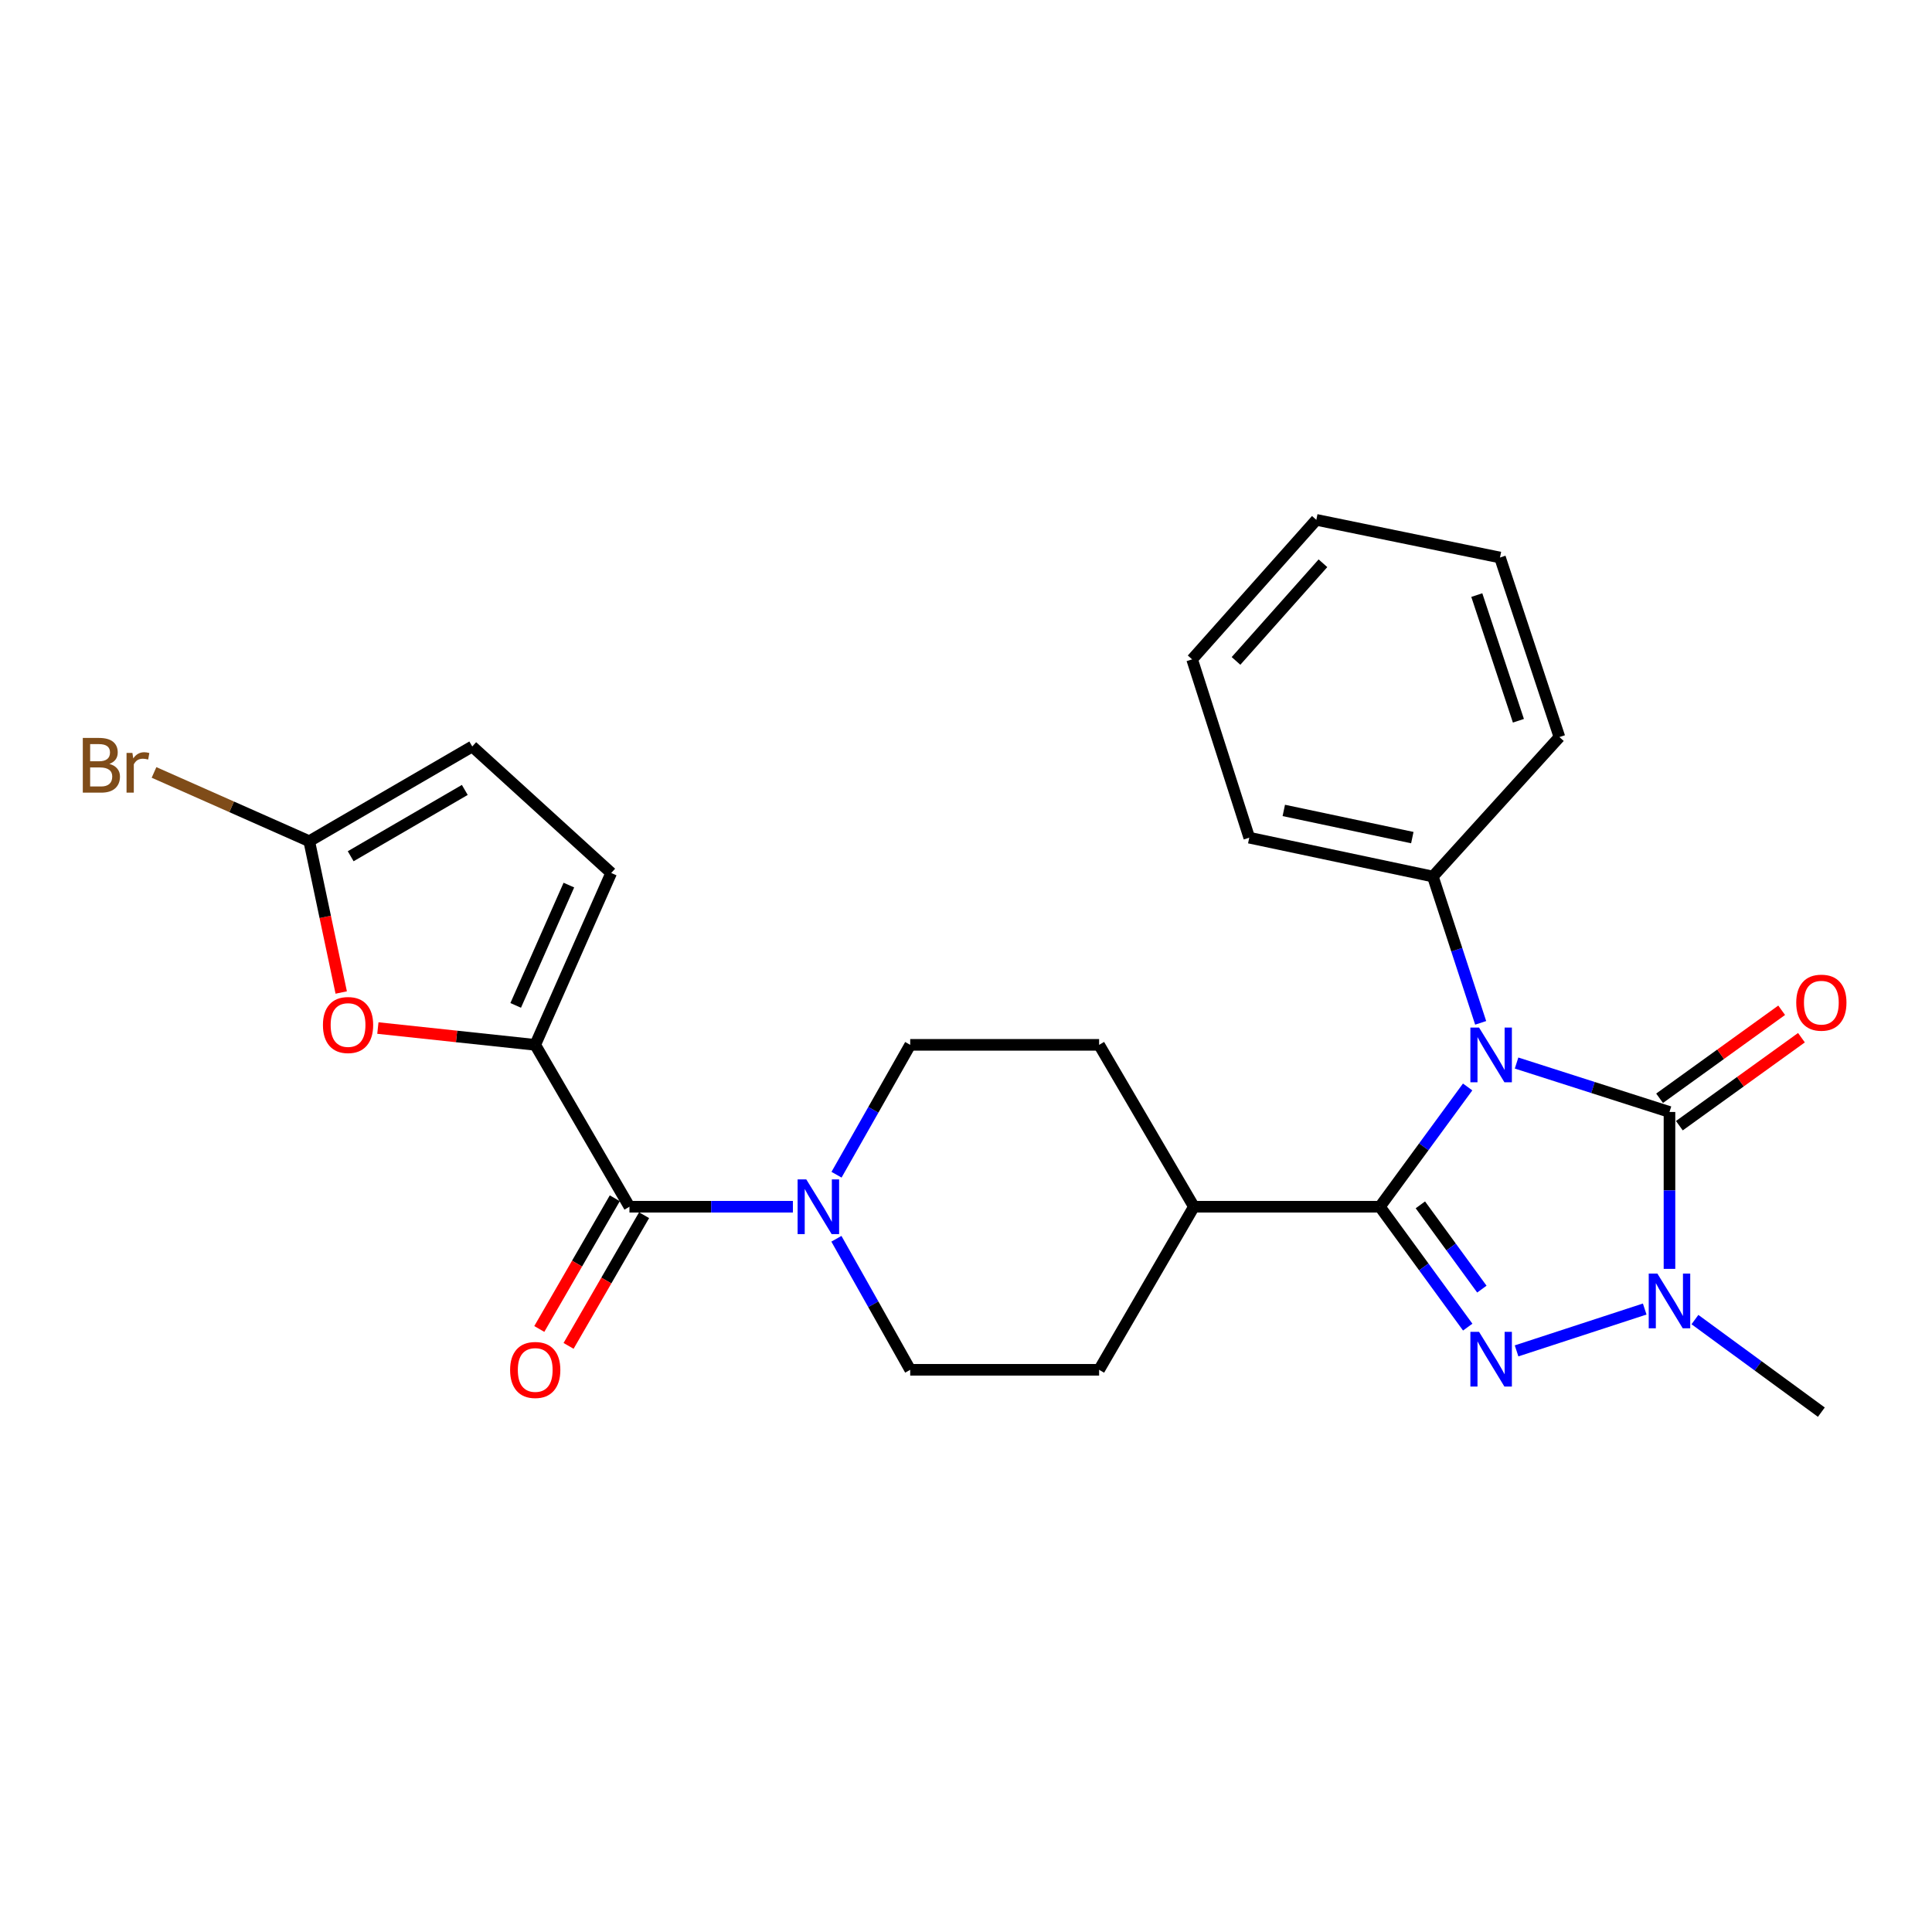 <?xml version='1.0' encoding='iso-8859-1'?>
<svg version='1.1' baseProfile='full'
              xmlns='http://www.w3.org/2000/svg'
                      xmlns:rdkit='http://www.rdkit.org/xml'
                      xmlns:xlink='http://www.w3.org/1999/xlink'
                  xml:space='preserve'
width='1000px' height='1000px' viewBox='0 0 1000 1000'>
<!-- END OF HEADER -->
<rect style='opacity:1.0;fill:#FFFFFF;stroke:none' width='1000' height='1000' x='0' y='0'> </rect>
<path class='bond-0' d='M 759.649,562.61 L 736.936,593.607' style='fill:none;fill-rule:evenodd;stroke:#0000FF;stroke-width:6px;stroke-linecap:butt;stroke-linejoin:miter;stroke-opacity:1' />
<path class='bond-0' d='M 736.936,593.607 L 714.224,624.603' style='fill:none;fill-rule:evenodd;stroke:#000000;stroke-width:6px;stroke-linecap:butt;stroke-linejoin:miter;stroke-opacity:1' />
<path class='bond-1' d='M 784.972,550.227 L 824.546,562.891' style='fill:none;fill-rule:evenodd;stroke:#0000FF;stroke-width:6px;stroke-linecap:butt;stroke-linejoin:miter;stroke-opacity:1' />
<path class='bond-1' d='M 824.546,562.891 L 864.119,575.556' style='fill:none;fill-rule:evenodd;stroke:#000000;stroke-width:6px;stroke-linecap:butt;stroke-linejoin:miter;stroke-opacity:1' />
<path class='bond-12' d='M 766.39,529.426 L 754.017,491.555' style='fill:none;fill-rule:evenodd;stroke:#0000FF;stroke-width:6px;stroke-linecap:butt;stroke-linejoin:miter;stroke-opacity:1' />
<path class='bond-12' d='M 754.017,491.555 L 741.645,453.685' style='fill:none;fill-rule:evenodd;stroke:#000000;stroke-width:6px;stroke-linecap:butt;stroke-linejoin:miter;stroke-opacity:1' />
<path class='bond-2' d='M 714.224,624.603 L 736.959,655.758' style='fill:none;fill-rule:evenodd;stroke:#000000;stroke-width:6px;stroke-linecap:butt;stroke-linejoin:miter;stroke-opacity:1' />
<path class='bond-2' d='M 736.959,655.758 L 759.693,686.912' style='fill:none;fill-rule:evenodd;stroke:#0000FF;stroke-width:6px;stroke-linecap:butt;stroke-linejoin:miter;stroke-opacity:1' />
<path class='bond-2' d='M 735.183,623.632 L 751.097,645.44' style='fill:none;fill-rule:evenodd;stroke:#000000;stroke-width:6px;stroke-linecap:butt;stroke-linejoin:miter;stroke-opacity:1' />
<path class='bond-2' d='M 751.097,645.44 L 767.012,667.248' style='fill:none;fill-rule:evenodd;stroke:#0000FF;stroke-width:6px;stroke-linecap:butt;stroke-linejoin:miter;stroke-opacity:1' />
<path class='bond-10' d='M 714.224,624.603 L 617.966,624.603' style='fill:none;fill-rule:evenodd;stroke:#000000;stroke-width:6px;stroke-linecap:butt;stroke-linejoin:miter;stroke-opacity:1' />
<path class='bond-3' d='M 864.119,575.556 L 864.119,616.16' style='fill:none;fill-rule:evenodd;stroke:#000000;stroke-width:6px;stroke-linecap:butt;stroke-linejoin:miter;stroke-opacity:1' />
<path class='bond-3' d='M 864.119,616.16 L 864.119,656.764' style='fill:none;fill-rule:evenodd;stroke:#0000FF;stroke-width:6px;stroke-linecap:butt;stroke-linejoin:miter;stroke-opacity:1' />
<path class='bond-13' d='M 869.237,582.655 L 900.83,559.883' style='fill:none;fill-rule:evenodd;stroke:#000000;stroke-width:6px;stroke-linecap:butt;stroke-linejoin:miter;stroke-opacity:1' />
<path class='bond-13' d='M 900.83,559.883 L 932.423,537.11' style='fill:none;fill-rule:evenodd;stroke:#FF0000;stroke-width:6px;stroke-linecap:butt;stroke-linejoin:miter;stroke-opacity:1' />
<path class='bond-13' d='M 859.002,568.456 L 890.595,545.683' style='fill:none;fill-rule:evenodd;stroke:#000000;stroke-width:6px;stroke-linecap:butt;stroke-linejoin:miter;stroke-opacity:1' />
<path class='bond-13' d='M 890.595,545.683 L 922.188,522.911' style='fill:none;fill-rule:evenodd;stroke:#FF0000;stroke-width:6px;stroke-linecap:butt;stroke-linejoin:miter;stroke-opacity:1' />
<path class='bond-26' d='M 784.977,699.214 L 851.298,677.556' style='fill:none;fill-rule:evenodd;stroke:#0000FF;stroke-width:6px;stroke-linecap:butt;stroke-linejoin:miter;stroke-opacity:1' />
<path class='bond-20' d='M 877.295,683.016 L 910.011,706.971' style='fill:none;fill-rule:evenodd;stroke:#0000FF;stroke-width:6px;stroke-linecap:butt;stroke-linejoin:miter;stroke-opacity:1' />
<path class='bond-20' d='M 910.011,706.971 L 942.728,730.926' style='fill:none;fill-rule:evenodd;stroke:#000000;stroke-width:6px;stroke-linecap:butt;stroke-linejoin:miter;stroke-opacity:1' />
<path class='bond-4' d='M 277.032,540.812 L 325.798,624.603' style='fill:none;fill-rule:evenodd;stroke:#000000;stroke-width:6px;stroke-linecap:butt;stroke-linejoin:miter;stroke-opacity:1' />
<path class='bond-7' d='M 277.032,540.812 L 236.31,536.463' style='fill:none;fill-rule:evenodd;stroke:#000000;stroke-width:6px;stroke-linecap:butt;stroke-linejoin:miter;stroke-opacity:1' />
<path class='bond-7' d='M 236.31,536.463 L 195.587,532.114' style='fill:none;fill-rule:evenodd;stroke:#FF0000;stroke-width:6px;stroke-linecap:butt;stroke-linejoin:miter;stroke-opacity:1' />
<path class='bond-9' d='M 277.032,540.812 L 316.356,451.856' style='fill:none;fill-rule:evenodd;stroke:#000000;stroke-width:6px;stroke-linecap:butt;stroke-linejoin:miter;stroke-opacity:1' />
<path class='bond-9' d='M 266.922,520.391 L 294.448,458.123' style='fill:none;fill-rule:evenodd;stroke:#000000;stroke-width:6px;stroke-linecap:butt;stroke-linejoin:miter;stroke-opacity:1' />
<path class='bond-5' d='M 325.798,624.603 L 368.098,624.603' style='fill:none;fill-rule:evenodd;stroke:#000000;stroke-width:6px;stroke-linecap:butt;stroke-linejoin:miter;stroke-opacity:1' />
<path class='bond-5' d='M 368.098,624.603 L 410.398,624.603' style='fill:none;fill-rule:evenodd;stroke:#0000FF;stroke-width:6px;stroke-linecap:butt;stroke-linejoin:miter;stroke-opacity:1' />
<path class='bond-14' d='M 318.22,620.225 L 298.678,654.049' style='fill:none;fill-rule:evenodd;stroke:#000000;stroke-width:6px;stroke-linecap:butt;stroke-linejoin:miter;stroke-opacity:1' />
<path class='bond-14' d='M 298.678,654.049 L 279.136,687.873' style='fill:none;fill-rule:evenodd;stroke:#FF0000;stroke-width:6px;stroke-linecap:butt;stroke-linejoin:miter;stroke-opacity:1' />
<path class='bond-14' d='M 333.376,628.982 L 313.833,662.805' style='fill:none;fill-rule:evenodd;stroke:#000000;stroke-width:6px;stroke-linecap:butt;stroke-linejoin:miter;stroke-opacity:1' />
<path class='bond-14' d='M 313.833,662.805 L 294.291,696.629' style='fill:none;fill-rule:evenodd;stroke:#FF0000;stroke-width:6px;stroke-linecap:butt;stroke-linejoin:miter;stroke-opacity:1' />
<path class='bond-6' d='M 432.922,641.185 L 452.023,675.097' style='fill:none;fill-rule:evenodd;stroke:#0000FF;stroke-width:6px;stroke-linecap:butt;stroke-linejoin:miter;stroke-opacity:1' />
<path class='bond-6' d='M 452.023,675.097 L 471.123,709.008' style='fill:none;fill-rule:evenodd;stroke:#000000;stroke-width:6px;stroke-linecap:butt;stroke-linejoin:miter;stroke-opacity:1' />
<path class='bond-28' d='M 432.983,608.035 L 452.053,574.423' style='fill:none;fill-rule:evenodd;stroke:#0000FF;stroke-width:6px;stroke-linecap:butt;stroke-linejoin:miter;stroke-opacity:1' />
<path class='bond-28' d='M 452.053,574.423 L 471.123,540.812' style='fill:none;fill-rule:evenodd;stroke:#000000;stroke-width:6px;stroke-linecap:butt;stroke-linejoin:miter;stroke-opacity:1' />
<path class='bond-8' d='M 176.612,513.717 L 168.337,474.565' style='fill:none;fill-rule:evenodd;stroke:#FF0000;stroke-width:6px;stroke-linecap:butt;stroke-linejoin:miter;stroke-opacity:1' />
<path class='bond-8' d='M 168.337,474.565 L 160.062,435.413' style='fill:none;fill-rule:evenodd;stroke:#000000;stroke-width:6px;stroke-linecap:butt;stroke-linejoin:miter;stroke-opacity:1' />
<path class='bond-19' d='M 160.062,435.413 L 119.892,417.61' style='fill:none;fill-rule:evenodd;stroke:#000000;stroke-width:6px;stroke-linecap:butt;stroke-linejoin:miter;stroke-opacity:1' />
<path class='bond-19' d='M 119.892,417.61 L 79.723,399.808' style='fill:none;fill-rule:evenodd;stroke:#7F4C19;stroke-width:6px;stroke-linecap:butt;stroke-linejoin:miter;stroke-opacity:1' />
<path class='bond-29' d='M 160.062,435.413 L 244.437,386.375' style='fill:none;fill-rule:evenodd;stroke:#000000;stroke-width:6px;stroke-linecap:butt;stroke-linejoin:miter;stroke-opacity:1' />
<path class='bond-29' d='M 181.513,443.19 L 240.576,408.864' style='fill:none;fill-rule:evenodd;stroke:#000000;stroke-width:6px;stroke-linecap:butt;stroke-linejoin:miter;stroke-opacity:1' />
<path class='bond-11' d='M 316.356,451.856 L 244.437,386.375' style='fill:none;fill-rule:evenodd;stroke:#000000;stroke-width:6px;stroke-linecap:butt;stroke-linejoin:miter;stroke-opacity:1' />
<path class='bond-17' d='M 617.966,624.603 L 568.898,540.812' style='fill:none;fill-rule:evenodd;stroke:#000000;stroke-width:6px;stroke-linecap:butt;stroke-linejoin:miter;stroke-opacity:1' />
<path class='bond-18' d='M 617.966,624.603 L 568.898,709.008' style='fill:none;fill-rule:evenodd;stroke:#000000;stroke-width:6px;stroke-linecap:butt;stroke-linejoin:miter;stroke-opacity:1' />
<path class='bond-21' d='M 741.645,453.685 L 646.612,433.585' style='fill:none;fill-rule:evenodd;stroke:#000000;stroke-width:6px;stroke-linecap:butt;stroke-linejoin:miter;stroke-opacity:1' />
<path class='bond-21' d='M 731.012,433.545 L 664.489,419.476' style='fill:none;fill-rule:evenodd;stroke:#000000;stroke-width:6px;stroke-linecap:butt;stroke-linejoin:miter;stroke-opacity:1' />
<path class='bond-22' d='M 741.645,453.685 L 807.156,381.503' style='fill:none;fill-rule:evenodd;stroke:#000000;stroke-width:6px;stroke-linecap:butt;stroke-linejoin:miter;stroke-opacity:1' />
<path class='bond-15' d='M 471.123,540.812 L 568.898,540.812' style='fill:none;fill-rule:evenodd;stroke:#000000;stroke-width:6px;stroke-linecap:butt;stroke-linejoin:miter;stroke-opacity:1' />
<path class='bond-16' d='M 471.123,709.008 L 568.898,709.008' style='fill:none;fill-rule:evenodd;stroke:#000000;stroke-width:6px;stroke-linecap:butt;stroke-linejoin:miter;stroke-opacity:1' />
<path class='bond-24' d='M 646.612,433.585 L 617.042,341.285' style='fill:none;fill-rule:evenodd;stroke:#000000;stroke-width:6px;stroke-linecap:butt;stroke-linejoin:miter;stroke-opacity:1' />
<path class='bond-23' d='M 807.156,381.503 L 776.389,288.571' style='fill:none;fill-rule:evenodd;stroke:#000000;stroke-width:6px;stroke-linecap:butt;stroke-linejoin:miter;stroke-opacity:1' />
<path class='bond-23' d='M 785.925,373.064 L 764.388,308.012' style='fill:none;fill-rule:evenodd;stroke:#000000;stroke-width:6px;stroke-linecap:butt;stroke-linejoin:miter;stroke-opacity:1' />
<path class='bond-25' d='M 776.389,288.571 L 681.327,269.074' style='fill:none;fill-rule:evenodd;stroke:#000000;stroke-width:6px;stroke-linecap:butt;stroke-linejoin:miter;stroke-opacity:1' />
<path class='bond-27' d='M 617.042,341.285 L 681.327,269.074' style='fill:none;fill-rule:evenodd;stroke:#000000;stroke-width:6px;stroke-linecap:butt;stroke-linejoin:miter;stroke-opacity:1' />
<path class='bond-27' d='M 639.758,342.092 L 684.758,291.544' style='fill:none;fill-rule:evenodd;stroke:#000000;stroke-width:6px;stroke-linecap:butt;stroke-linejoin:miter;stroke-opacity:1' />
<path  class='atom-0' d='M 765.549 531.854
L 774.829 546.854
Q 775.749 548.334, 777.229 551.014
Q 778.709 553.694, 778.789 553.854
L 778.789 531.854
L 782.549 531.854
L 782.549 560.174
L 778.669 560.174
L 768.709 543.774
Q 767.549 541.854, 766.309 539.654
Q 765.109 537.454, 764.749 536.774
L 764.749 560.174
L 761.069 560.174
L 761.069 531.854
L 765.549 531.854
' fill='#0000FF'/>
<path  class='atom-3' d='M 765.549 689.354
L 774.829 704.354
Q 775.749 705.834, 777.229 708.514
Q 778.709 711.194, 778.789 711.354
L 778.789 689.354
L 782.549 689.354
L 782.549 717.674
L 778.669 717.674
L 768.709 701.274
Q 767.549 699.354, 766.309 697.154
Q 765.109 694.954, 764.749 694.274
L 764.749 717.674
L 761.069 717.674
L 761.069 689.354
L 765.549 689.354
' fill='#0000FF'/>
<path  class='atom-4' d='M 857.859 659.209
L 867.139 674.209
Q 868.059 675.689, 869.539 678.369
Q 871.019 681.049, 871.099 681.209
L 871.099 659.209
L 874.859 659.209
L 874.859 687.529
L 870.979 687.529
L 861.019 671.129
Q 859.859 669.209, 858.619 667.009
Q 857.419 664.809, 857.059 664.129
L 857.059 687.529
L 853.379 687.529
L 853.379 659.209
L 857.859 659.209
' fill='#0000FF'/>
<path  class='atom-7' d='M 417.323 610.443
L 426.603 625.443
Q 427.523 626.923, 429.003 629.603
Q 430.483 632.283, 430.563 632.443
L 430.563 610.443
L 434.323 610.443
L 434.323 638.763
L 430.443 638.763
L 420.483 622.363
Q 419.323 620.443, 418.083 618.243
Q 416.883 616.043, 416.523 615.363
L 416.523 638.763
L 412.843 638.763
L 412.843 610.443
L 417.323 610.443
' fill='#0000FF'/>
<path  class='atom-8' d='M 167.152 530.545
Q 167.152 523.745, 170.512 519.945
Q 173.872 516.145, 180.152 516.145
Q 186.432 516.145, 189.792 519.945
Q 193.152 523.745, 193.152 530.545
Q 193.152 537.425, 189.752 541.345
Q 186.352 545.225, 180.152 545.225
Q 173.912 545.225, 170.512 541.345
Q 167.152 537.465, 167.152 530.545
M 180.152 542.025
Q 184.472 542.025, 186.792 539.145
Q 189.152 536.225, 189.152 530.545
Q 189.152 524.985, 186.792 522.185
Q 184.472 519.345, 180.152 519.345
Q 175.832 519.345, 173.472 522.145
Q 171.152 524.945, 171.152 530.545
Q 171.152 536.265, 173.472 539.145
Q 175.832 542.025, 180.152 542.025
' fill='#FF0000'/>
<path  class='atom-14' d='M 929.728 518.974
Q 929.728 512.174, 933.088 508.374
Q 936.448 504.574, 942.728 504.574
Q 949.008 504.574, 952.368 508.374
Q 955.728 512.174, 955.728 518.974
Q 955.728 525.854, 952.328 529.774
Q 948.928 533.654, 942.728 533.654
Q 936.488 533.654, 933.088 529.774
Q 929.728 525.894, 929.728 518.974
M 942.728 530.454
Q 947.048 530.454, 949.368 527.574
Q 951.728 524.654, 951.728 518.974
Q 951.728 513.414, 949.368 510.614
Q 947.048 507.774, 942.728 507.774
Q 938.408 507.774, 936.048 510.574
Q 933.728 513.374, 933.728 518.974
Q 933.728 524.694, 936.048 527.574
Q 938.408 530.454, 942.728 530.454
' fill='#FF0000'/>
<path  class='atom-15' d='M 264.032 709.088
Q 264.032 702.288, 267.392 698.488
Q 270.752 694.688, 277.032 694.688
Q 283.312 694.688, 286.672 698.488
Q 290.032 702.288, 290.032 709.088
Q 290.032 715.968, 286.632 719.888
Q 283.232 723.768, 277.032 723.768
Q 270.792 723.768, 267.392 719.888
Q 264.032 716.008, 264.032 709.088
M 277.032 720.568
Q 281.352 720.568, 283.672 717.688
Q 286.032 714.768, 286.032 709.088
Q 286.032 703.528, 283.672 700.728
Q 281.352 697.888, 277.032 697.888
Q 272.712 697.888, 270.352 700.688
Q 268.032 703.488, 268.032 709.088
Q 268.032 714.808, 270.352 717.688
Q 272.712 720.568, 277.032 720.568
' fill='#FF0000'/>
<path  class='atom-20' d='M 56.618 395.398
Q 59.338 396.158, 60.698 397.838
Q 62.098 399.478, 62.098 401.918
Q 62.098 405.838, 59.578 408.078
Q 57.098 410.278, 52.378 410.278
L 42.858 410.278
L 42.858 381.958
L 51.218 381.958
Q 56.058 381.958, 58.498 383.918
Q 60.938 385.878, 60.938 389.478
Q 60.938 393.758, 56.618 395.398
M 46.658 385.158
L 46.658 394.038
L 51.218 394.038
Q 54.018 394.038, 55.458 392.918
Q 56.938 391.758, 56.938 389.478
Q 56.938 385.158, 51.218 385.158
L 46.658 385.158
M 52.378 407.078
Q 55.138 407.078, 56.618 405.758
Q 58.098 404.438, 58.098 401.918
Q 58.098 399.598, 56.458 398.438
Q 54.858 397.238, 51.778 397.238
L 46.658 397.238
L 46.658 407.078
L 52.378 407.078
' fill='#7F4C19'/>
<path  class='atom-20' d='M 68.538 389.718
L 68.978 392.558
Q 71.138 389.358, 74.658 389.358
Q 75.778 389.358, 77.298 389.758
L 76.698 393.118
Q 74.978 392.718, 74.018 392.718
Q 72.338 392.718, 71.218 393.398
Q 70.138 394.038, 69.258 395.598
L 69.258 410.278
L 65.498 410.278
L 65.498 389.718
L 68.538 389.718
' fill='#7F4C19'/>
</svg>
